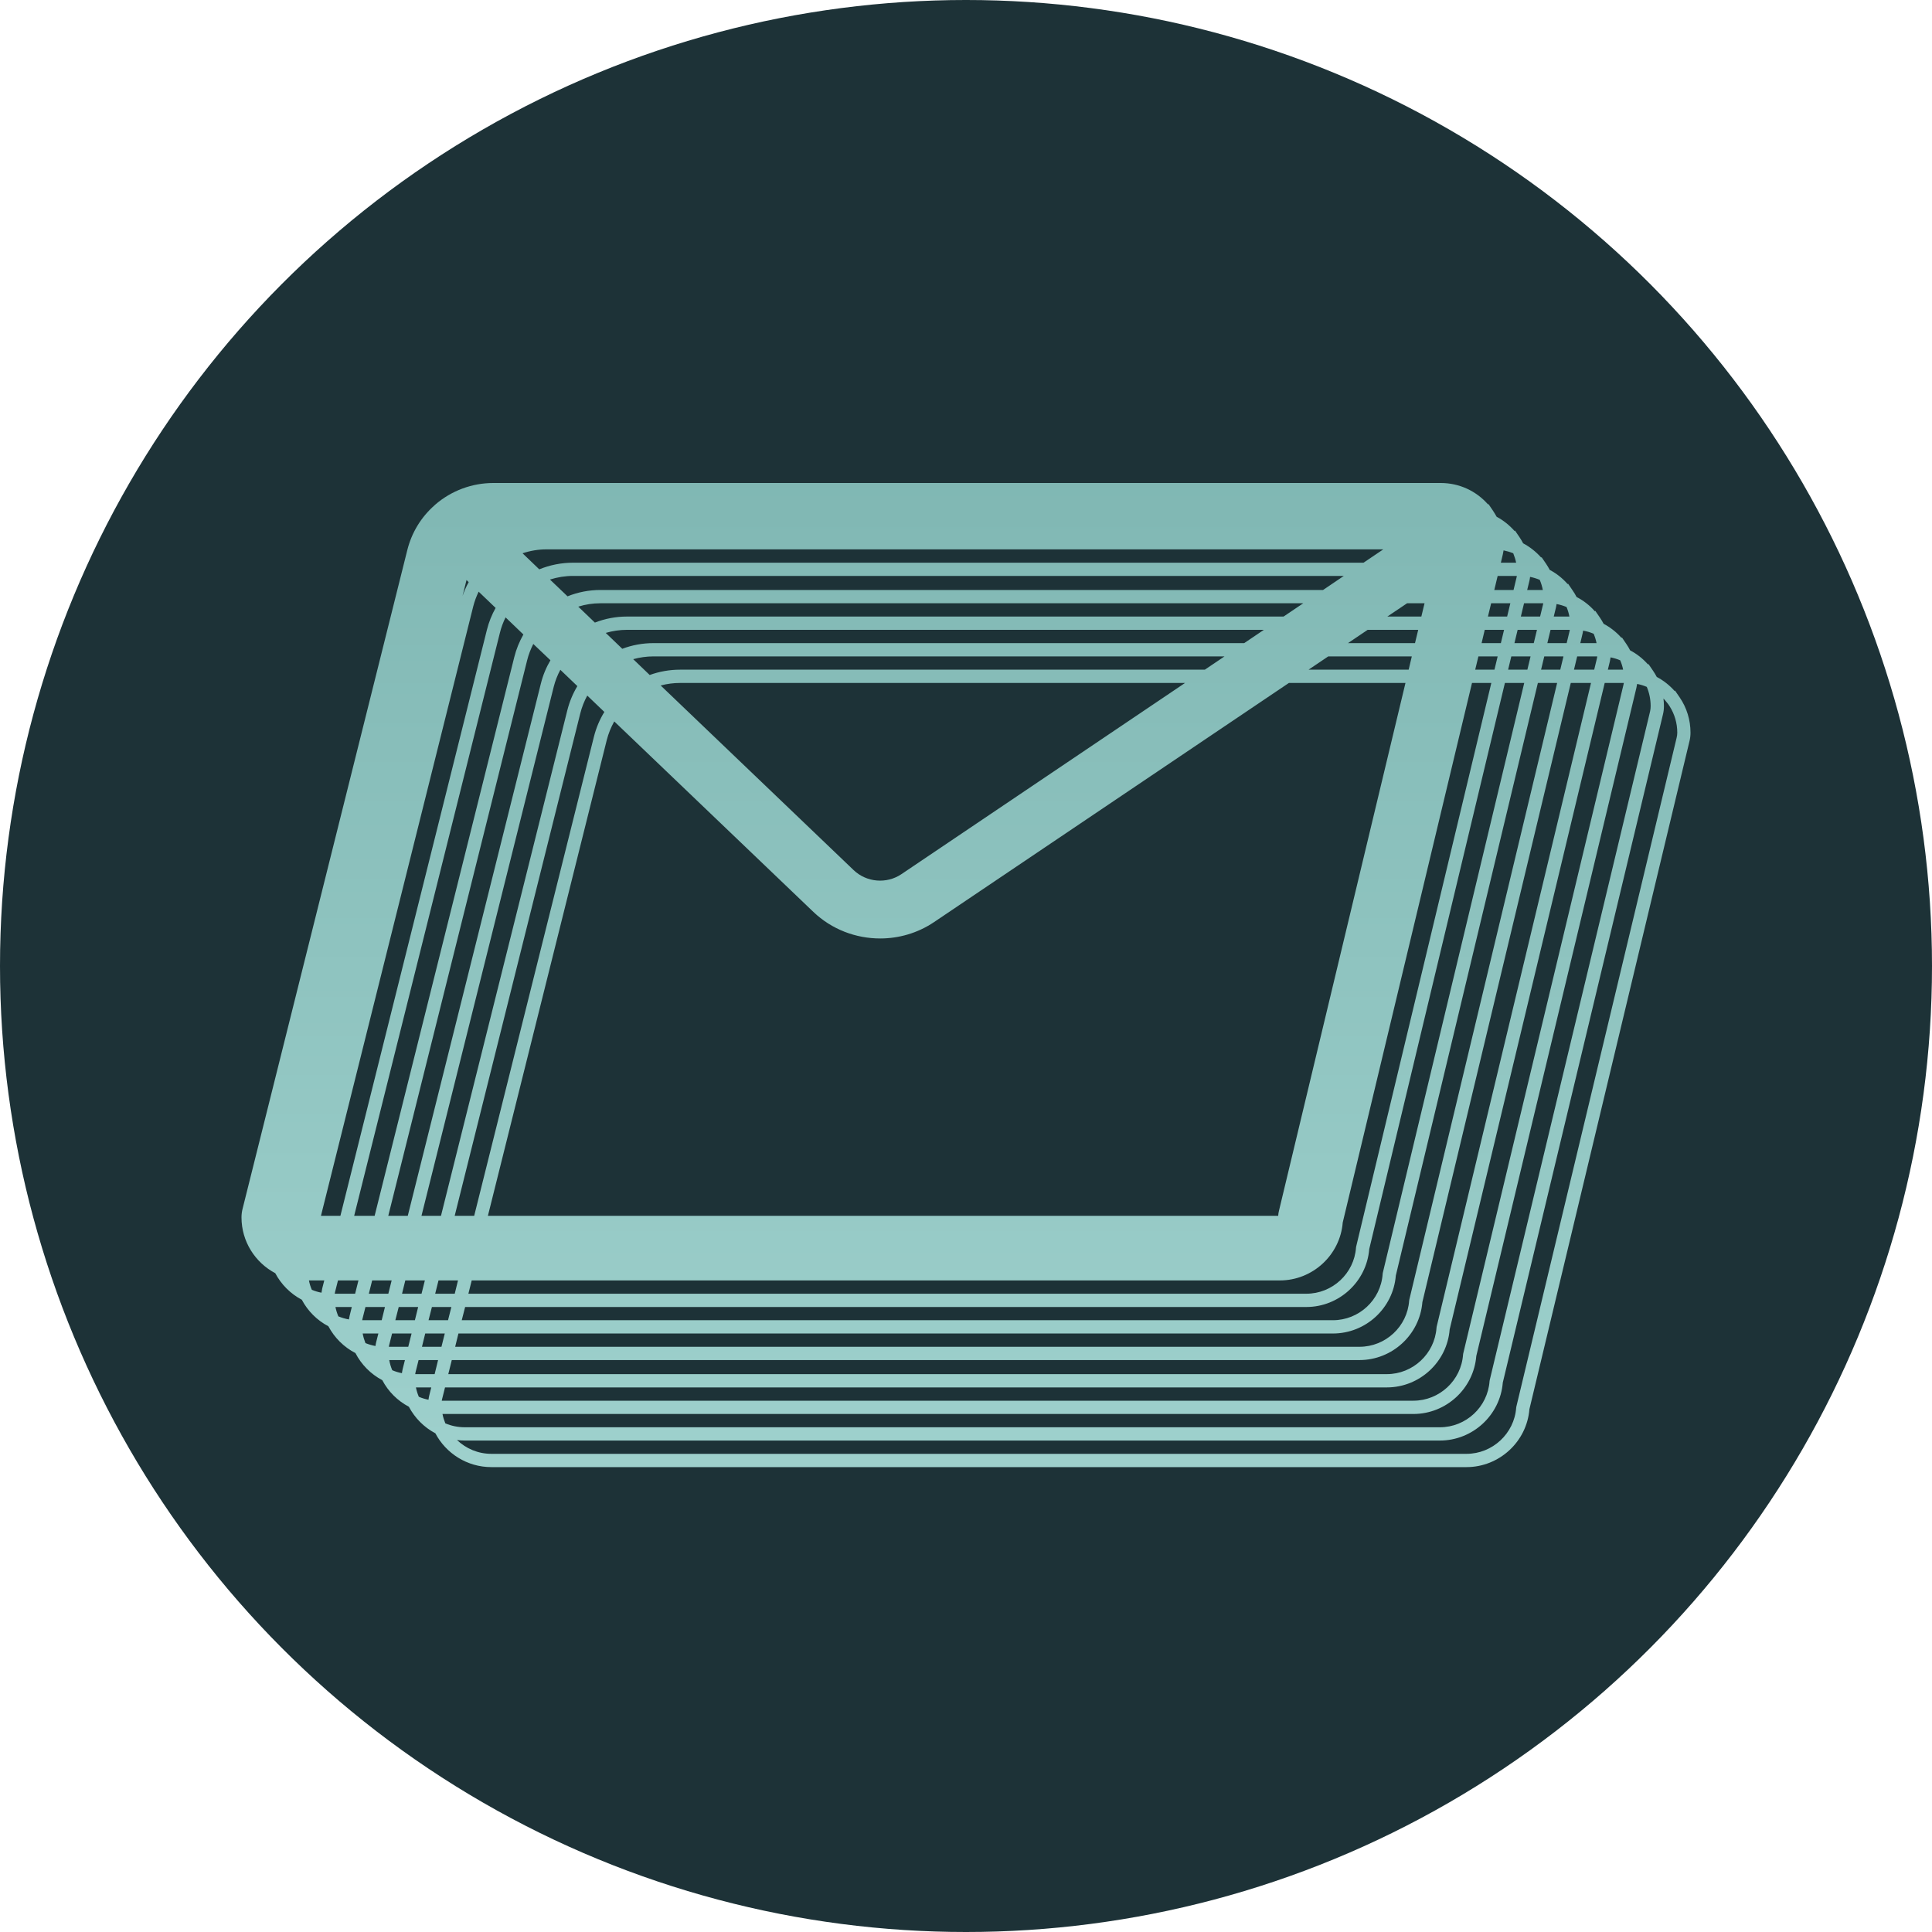 <svg width="32" height="32" xmlns="http://www.w3.org/2000/svg"><defs><linearGradient x1="50%" y1="-56.205%" x2="50%" y2="152.651%" id="a"><stop stop-color="#6FA9A5" offset="0%"/><stop stop-color="#AEDEDA" offset="100%"/></linearGradient></defs><g fill="none" fill-rule="evenodd"><circle cx="16" cy="16" r="16" fill="#1D3237"/><path d="m27.77 12.221-2.654 11.076-.003.018c-.031.429-.393.765-.823.765H8.138c-.221 0-.421-.088-.569-.229.042.006.085.009.129.009h16.151c.543 0 .999-.421 1.042-.96l2.653-11.068c.011-.044.016-.09.016-.137 0-.042-.003-.084-.008-.126.021.022.039.044.058.068.008.009.015.019.023.029l.022.033c.082.13.126.28.126.436 0 .029-.004.058-.011.086Zm-20.881 10.759h.254l-.033.133c-.006.023-.01.047-.013.071-.056-.011-.109-.027-.16-.049-.021-.049-.037-.101-.048-.155Zm-.442-.453h.26l-.037.146c-.005.023-.01.047-.013.071-.056-.011-.11-.027-.16-.049-.023-.053-.039-.109-.05-.168Zm-.44-.44h.26l-.037.146c-.005.02-.008.04-.011.061-.057-.01-.113-.027-.166-.048-.02-.051-.036-.104-.046-.159Zm-.451-.439h.271l-.036.145c-.005.02-.009.04-.012.061-.061-.011-.119-.028-.175-.051-.021-.05-.037-.102-.048-.155Zm-.439-.44h.254l-.034.133c-.005.023-.009.047-.012.07-.056-.01-.11-.027-.16-.048-.022-.05-.038-.101-.048-.155Zm19.995-11.888h-.253l.033-.14c.005-.021.009-.042.012-.064.054.011.108.027.16.048.02.051.037.102.048.156Zm.442.452h-.259l.037-.152c.005-.021.008-.043.011-.065.056.011.11.028.16.049.023.054.04.111.051.168Zm.44.44h-.259l.037-.152c.004-.018.007-.036.01-.055.056.01.112.027.165.049.021.051.037.104.047.158Zm.45.44h-.269l.036-.152c.005-.018.008-.036.01-.055.061.011.119.028.175.052.021.05.037.102.048.155Zm.44.44h-.253l.034-.14c.004-.021.008-.042.011-.064.055.011.109.027.16.049.021.05.038.102.048.155Zm-19.401 11.435h15.034c.543 0 .999-.421 1.042-.96l2.458-10.255h.335l-2.557 10.665-.002.018c-.031.429-.392.765-.823.765H7.425l.058-.233Zm-.44-.44h.324l-.055.22h-.323l.054-.22Zm-.439-.439h.322l-.054.219h-.324l.056-.219Zm-.44-.44h.323l-.055.22h-.323l.055-.22Zm18.799-10.996h-.318l.053-.22h.318l-.053.22Zm.441.44h-.32l.053-.22h.32l-.053.22Zm-3.327 11.435c.544 0 .999-.42 1.042-.959l2.353-9.816h.319l-2.448 10.213-.003.018c-.03.428-.391.764-.823.764H7.539l.054-.22h14.484Zm-14.373-.439h13.933c.543 0 .999-.421 1.042-.96l2.247-9.376h.32l-2.343 9.773-.002.018c-.031.429-.393.764-.824.764H7.648l.056-.219Zm-.228 0-.055.219h-.323l.056-.219h.322Zm-.213-.44h.323l-.054.22h-.324l.055-.22Zm-.226 0-.055.22h-.323l.054-.22h.324Zm15.547-11.888H9.492c-.194 0-.384.038-.56.11l-.277-.266c.127-.042.261-.065.396-.065h13.861l-.328.221Zm1.956 1.332.052-.22h.32l-.053.22h-.319Zm-3.342 10.556c.543 0 .999-.421 1.042-.96l2.141-8.936h.32l-2.238 9.333-.003.018c-.03.429-.391.765-.823.765H7.758l.055-.22h13.385Zm-12.467-10.271c.023-.095.059-.185.102-.271l.284.27c-.071.12-.125.25-.159.388l-2.204 8.814h-.323l2.3-9.201Zm-.452-.452c.022-.091.054-.177.095-.259l.295.283c-.066.117-.118.242-.151.375l-2.313 9.254h-.339l2.413-9.653Zm-.618-.613.066-.265.036.035c-.041.073-.075.15-.102.23Zm.177.173c.022-.086.052-.167.09-.245l.281.269c-.063.113-.112.234-.144.362l-2.427 9.707h-.322l2.522-10.093Zm14.076-.273h-11.97c-.188 0-.372.036-.544.105l-.291-.278c.123-.039.252-.06.383-.06h12.766l-.344.233Zm1.628.44h-.563l.327-.22h.289l-.053.22Zm-13.931 1.605c.026-.104.065-.203.116-.296l.283.271c-.078.126-.136.265-.173.411l-1.983 7.935h-.323l2.08-8.321Zm.773-1.605c-.182 0-.362.034-.531.1l-.275-.264c.117-.037.241-.056.366-.056h11.642l-.326.22h-10.876Zm10.224.44h-9.784c-.178 0-.353.032-.517.094l-.274-.263c.113-.033.231-.051.351-.051h10.55l-.326.22Zm1.719 0 .326-.22h.837l-.053.22h-1.11Zm1.005.44h-1.658l.326-.22h1.384l-.052.22Zm-3.704.22-4.698 3.167c-.245.165-.578.137-.792-.068l-3.195-3.057c.103-.028.212-.042.32-.042h8.365Zm-8.365-.22c-.172 0-.342.03-.502.088l-.273-.262c.108-.03.221-.046.336-.046h9.458l-.326.22h-8.693Zm-1.089.857 3.298 3.155c.305.291.704.44 1.107.44.309 0 .621-.089.89-.27l5.879-3.962h1.931l-2.095 8.741c-.007.028-.012.056-.013.085h-13.09l1.969-7.881c.028-.109.07-.212.124-.308Zm-.893-.855.282.27c-.074.123-.13.257-.166.399l-2.093 8.375h-.323l2.19-8.761c.025-.099.062-.194.11-.283Zm15.751-.222h.319l-.053.22h-.319l.053-.22Zm-.279.22h-.319l.053-.22h.319l-.053.22Zm1.09 0h-.318l.053-.22h.318l-.053.22Zm.608-.191-.046.191h-.335l.053-.22h.333c-.001.01-.003.019-.005.029Zm-.453-.452-.049.203h-.32l.053-.22h.318c-.001.005-.001.011-.002.017Zm-.44-.44-.049.203h-.319l.053-.22h.318c-.001.005-.002.011-.003.017Zm-.44-.44-.049.203h-.319l.056-.233h.318c-.002.01-.003.02-.006.03Zm-19.567 11.825.047-.186h.339l-.055.22h-.338c.002-.012.004-.022.007-.034Zm.452.453.05-.199h.323l-.054.219h-.323c.002-.006.003-.013.004-.02Zm.441.44.05-.2h.323l-.055.22h-.322c.001-.006.002-.013.004-.02Zm.439.44.05-.2h.323l-.057.233h-.322c.002-.011.003-.022.006-.033Zm.441.44.047-.187h15.599c.543 0 .998-.421 1.041-.96l2.568-10.708h.317c-.002.01-.003.019-.006.029l-2.654 11.076-.003.018c-.03.429-.392.765-.823.765H7.317c.002-.011.004-.022.007-.033Zm20.016-11.472c0 .029-.003.058-.009.086l-2.656 11.076-.003.018c-.03.429-.391.765-.823.765H7.698c-.114 0-.223-.023-.322-.065-.02-.049-.037-.102-.047-.155h16.081c.543 0 .999-.421 1.042-.96l2.652-11.068c.005-.021.009-.043.012-.064.055.011.109.027.16.049.042.1.064.207.064.318Zm.48-.145-.077-.112-.006.007c-.086-.097-.186-.175-.296-.233-.019-.035-.038-.069-.061-.102l-.077-.112-.007.007c-.085-.096-.185-.175-.296-.233-.017-.035-.038-.069-.06-.102l-.076-.112-.007.007c-.085-.096-.186-.175-.296-.233-.019-.035-.038-.069-.061-.102l-.077-.112-.007.007c-.086-.099-.19-.179-.303-.237-.02-.038-.041-.075-.066-.11l-.075-.11-.006.007c-.086-.098-.186-.177-.298-.236-.018-.034-.038-.069-.06-.101l-.075-.11-.006.007c-.086-.097-.188-.177-.299-.236-.018-.034-.038-.069-.06-.101l-.075-.11-.007.007c-.086-.097-.186-.177-.297-.236-.019-.034-.039-.068-.061-.101l-.075-.11-.006.007c-.2-.227-.481-.355-.784-.355H8.171c-.353 0-.695.127-.963.359l-.008.008c-.225.197-.382.455-.454.745l-2.728 10.909c-.012.046-.018.095-.018.143 0 .4.227.748.559.924.099.187.253.341.44.44.099.187.252.34.44.439.101.191.258.346.448.444.099.192.255.349.445.449.098.187.252.341.44.44.099.187.252.341.439.44.175.332.525.56.927.56h16.152c.542 0 .999-.421 1.042-.96l2.652-11.068c.011-.045.016-.091.016-.137 0-.21-.062-.413-.18-.585Z" fill="url(#a)"/></g></svg>